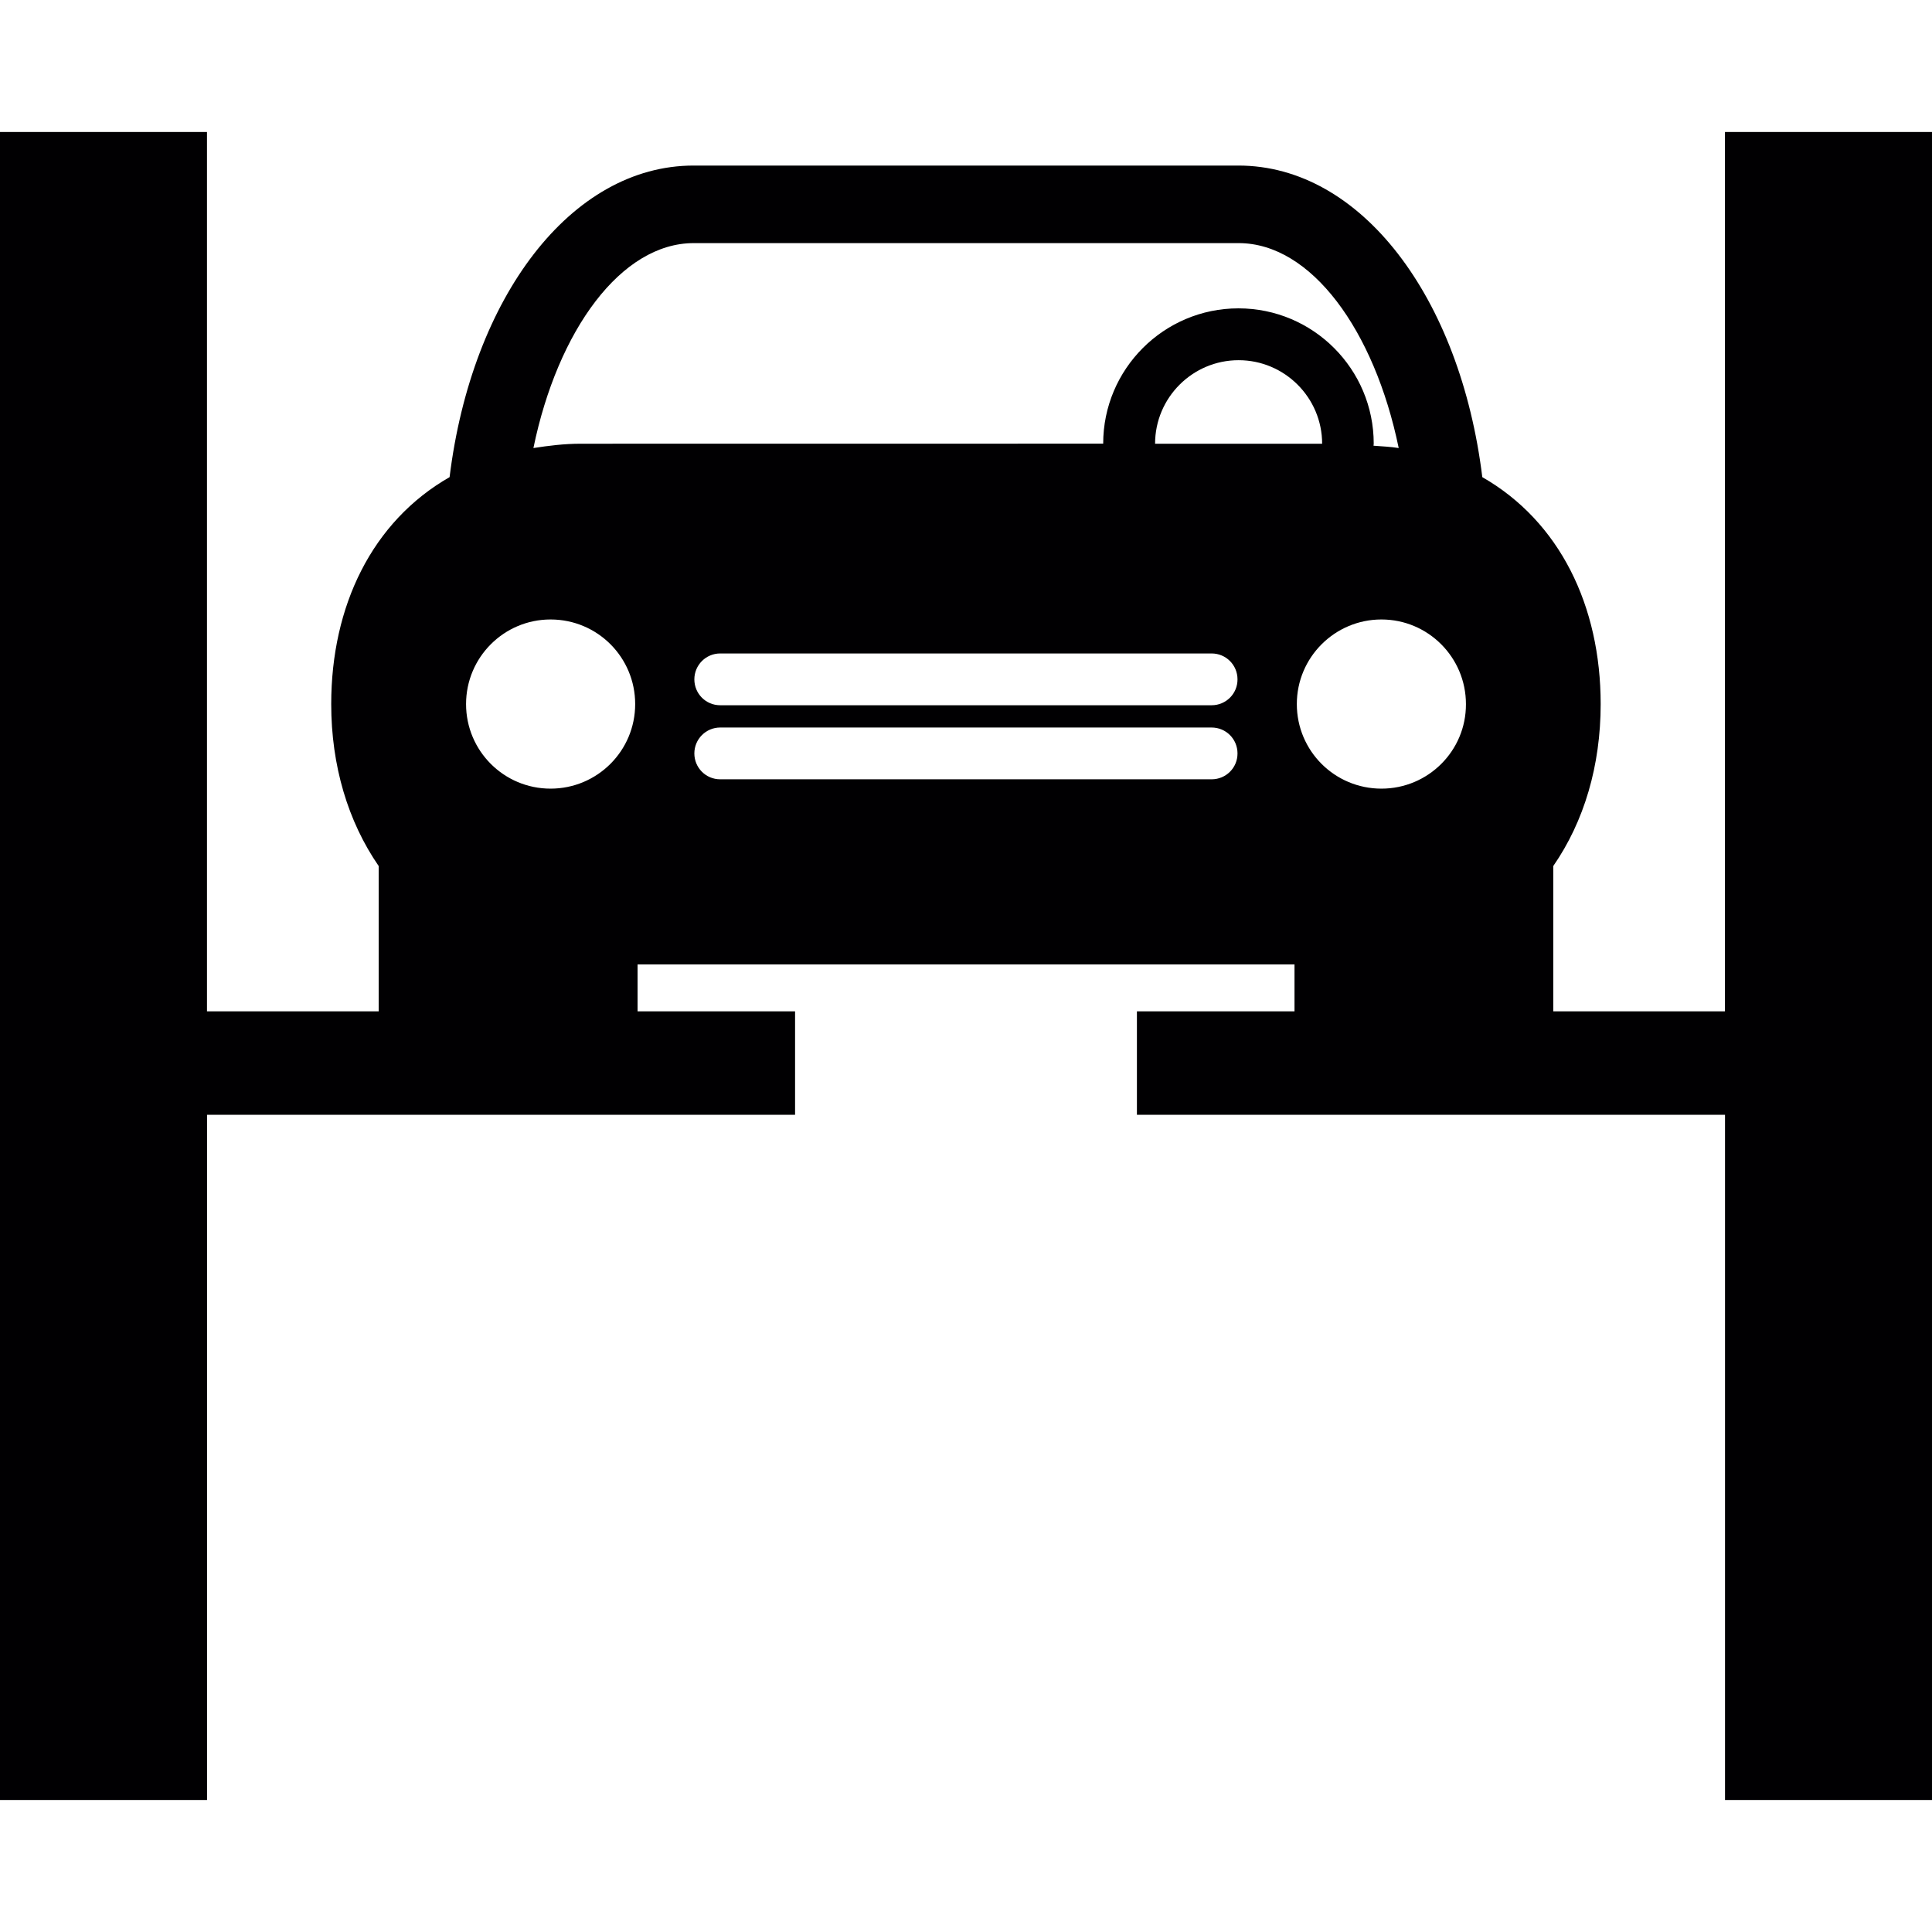 <?xml version="1.0" encoding="iso-8859-1"?>
<!-- Generator: Adobe Illustrator 18.1.1, SVG Export Plug-In . SVG Version: 6.00 Build 0)  -->
<svg version="1.1" id="Capa_1" xmlns="http://www.w3.org/2000/svg" xmlns:xlink="http://www.w3.org/1999/xlink" x="0px" y="0px"
	 viewBox="0 0 179.006 179.006" style="enable-background:new 0 0 179.006 179.006;" xml:space="preserve">
<g>
	<g>
		<path style="fill:#010002;" d="M159.823,12.232v81.472h-15.908V80.242c2.858-4.129,4.392-9.302,4.392-15.007
			c0-9.094-3.789-16.916-10.967-21.027c-2.047-16.654-11.236-28.868-22.597-28.868h-50.48c-11.367,0-20.556,12.214-22.608,28.868
			c-7.178,4.105-10.967,11.934-10.967,21.027c0,5.704,1.551,10.878,4.398,15.007v13.461H19.178V12.232H0v154.542h19.183v-63.487
			h54.483v-9.583H59.072v-4.35h60.868v4.35h-14.601v9.583h54.489v63.487h19.178V12.232
			C179.006,12.232,159.823,12.232,159.823,12.232z M51.011,73.07c-4.326,0-7.829-3.503-7.829-7.834s3.509-7.84,7.829-7.84
			c4.35,0,7.84,3.509,7.84,7.84S55.343,73.07,51.011,73.07z M53.821,41.112c-1.569,0-2.995,0.185-4.398,0.4
			c2.255-10.937,8.139-18.987,14.852-18.987h50.486c6.713,0,12.578,8.049,14.834,18.987c-0.734-0.119-1.545-0.155-2.333-0.215
			c0-0.066,0.018-0.125,0.018-0.191c0-6.91-5.609-12.536-12.536-12.536c-6.91,0-12.53,5.621-12.53,12.536L53.821,41.112
			L53.821,41.112z M112.261,72.205H66.727c-1.331,0-2.393-1.074-2.393-2.399s1.074-2.399,2.393-2.399h45.533
			c1.337,0,2.399,1.074,2.399,2.399C114.665,71.131,113.597,72.205,112.261,72.205z M112.261,65.343H66.727
			c-1.331,0-2.393-1.074-2.393-2.399s1.074-2.399,2.393-2.399h45.533c1.337,0,2.399,1.074,2.399,2.399
			C114.665,64.269,113.597,65.343,112.261,65.343z M107.022,41.112c0-4.266,3.473-7.739,7.739-7.739
			c4.266,0,7.739,3.473,7.739,7.739H107.022z M127.995,73.07c-4.338,0-7.84-3.503-7.84-7.834s3.52-7.84,7.84-7.84
			c4.32,0,7.829,3.509,7.829,7.84C135.842,69.568,132.321,73.07,127.995,73.07z"/>
	</g>
</g>
<g>
</g>
<g>
</g>
<g>
</g>
<g>
</g>
<g>
</g>
<g>
</g>
<g>
</g>
<g>
</g>
<g>
</g>
<g>
</g>
<g>
</g>
<g>
</g>
<g>
</g>
<g>
</g>
<g>
</g>
</svg>
